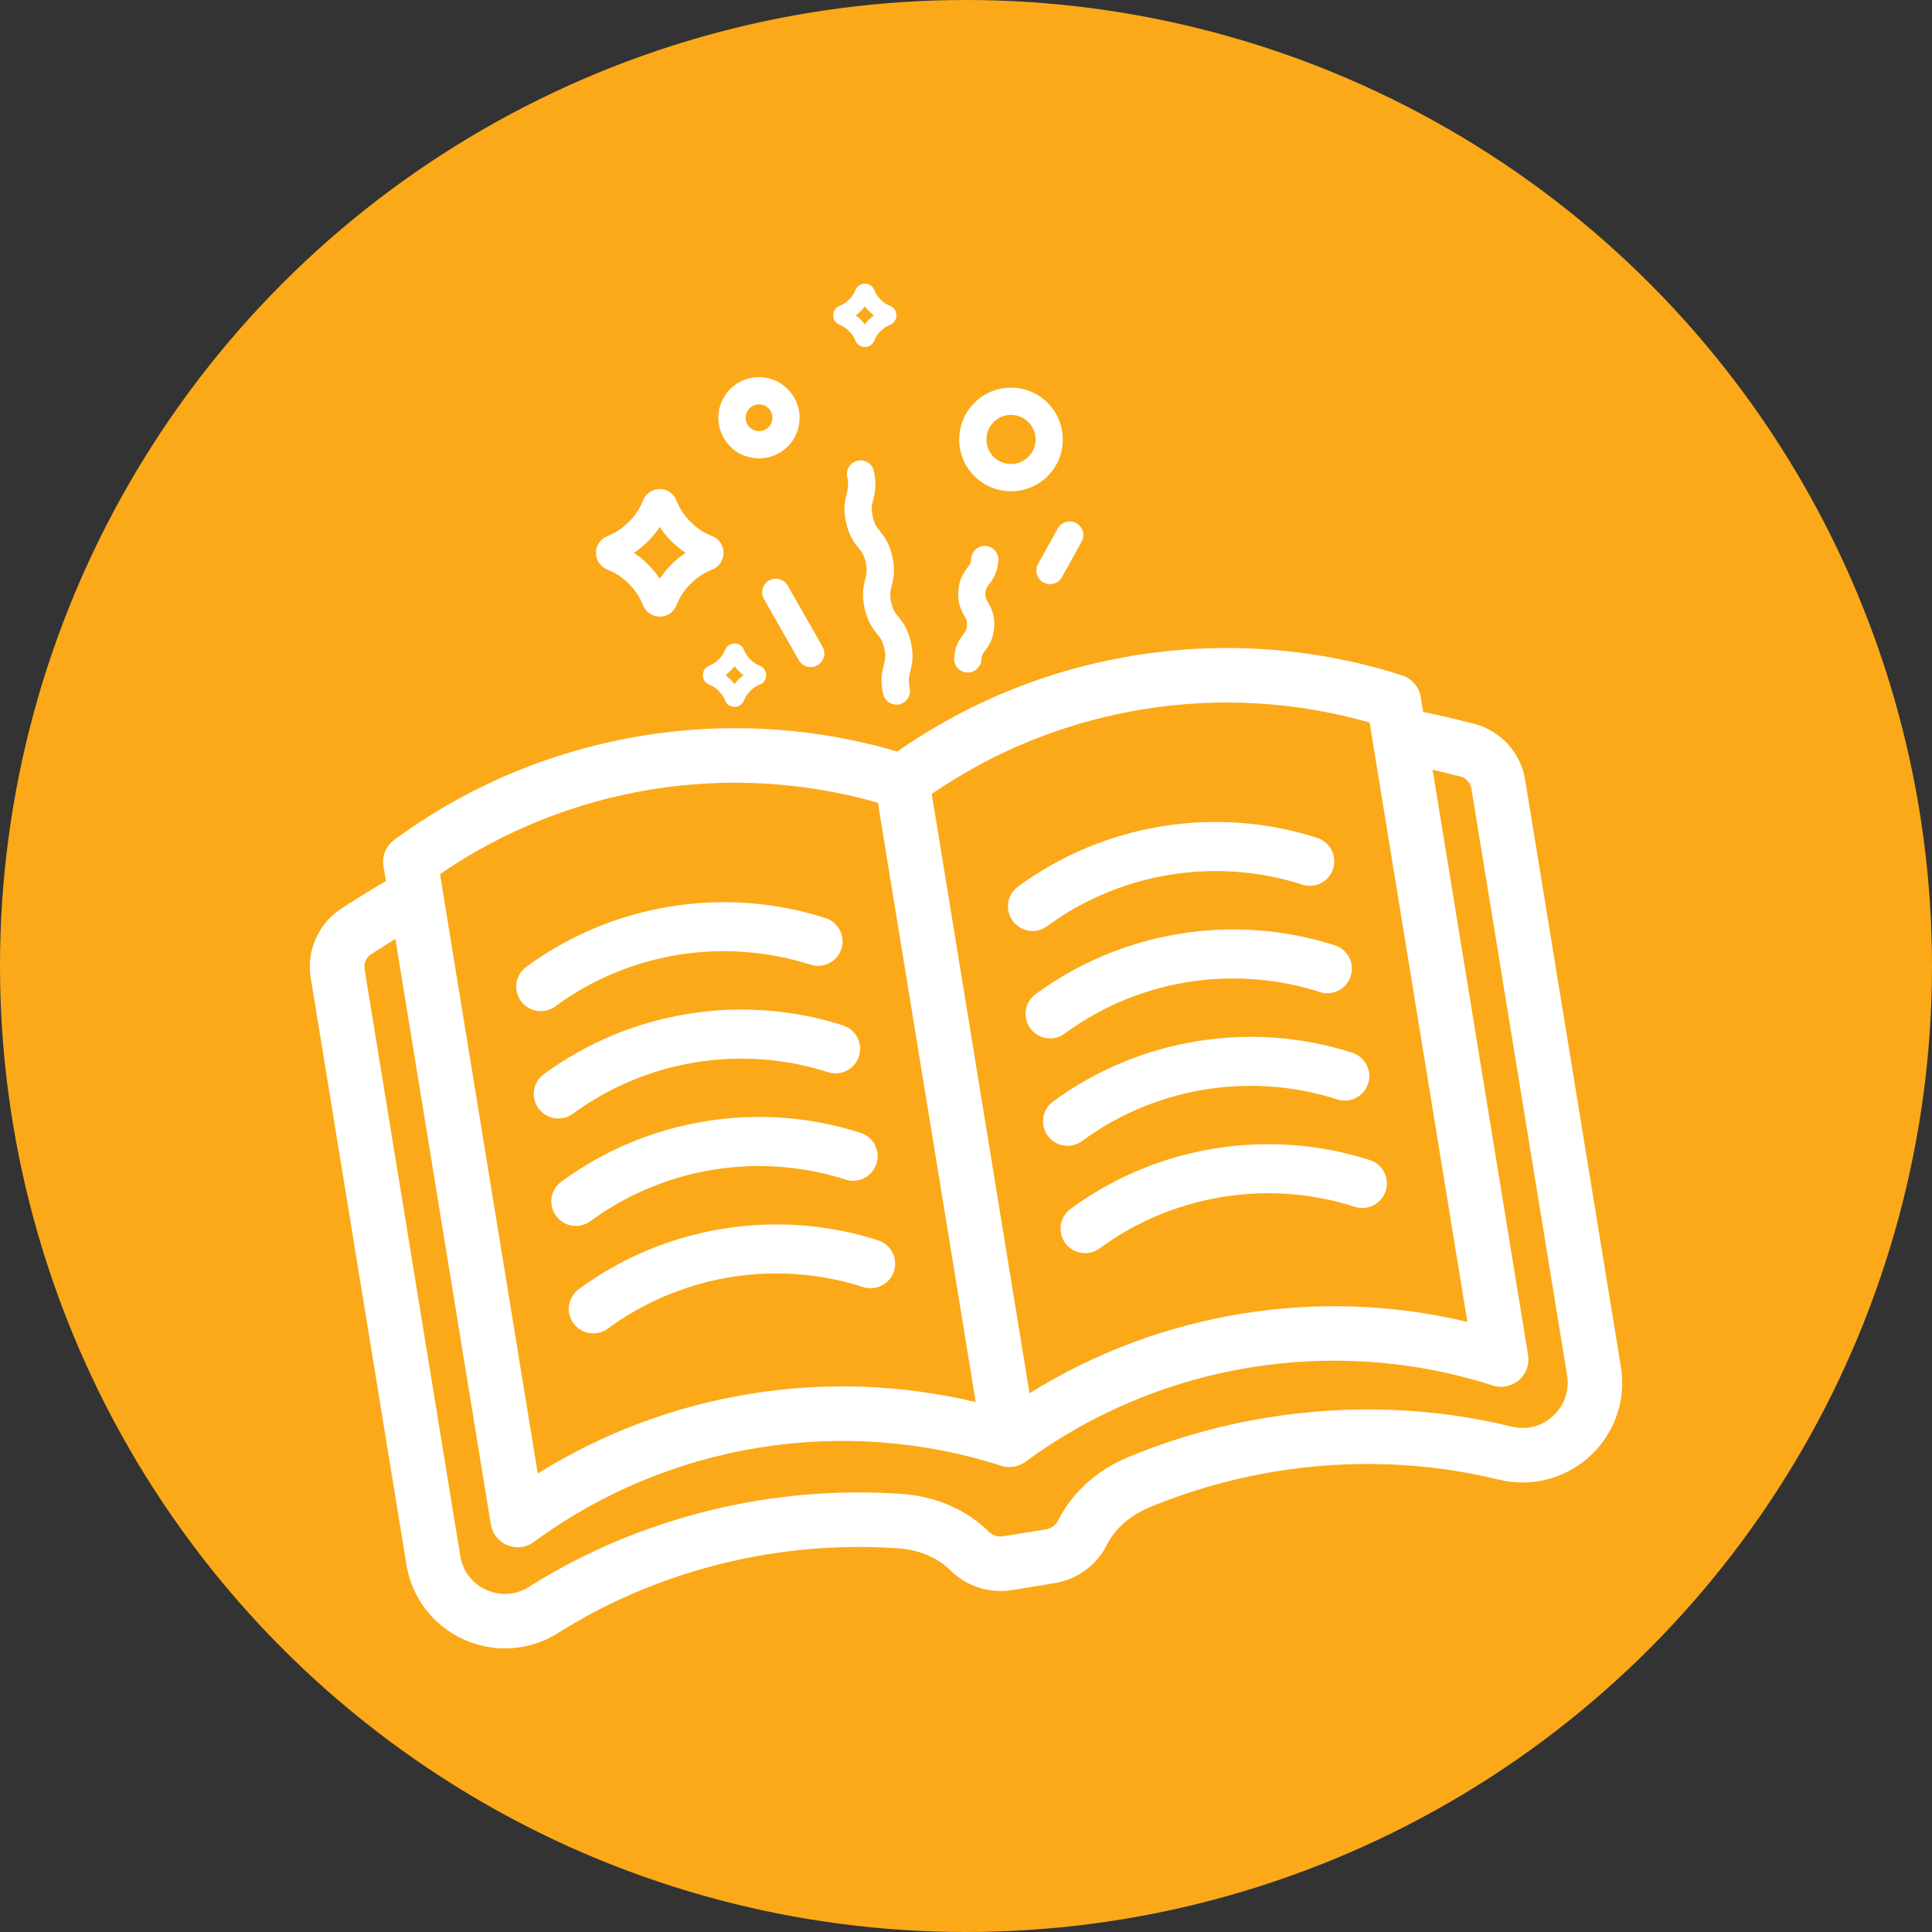 <svg xmlns="http://www.w3.org/2000/svg" id="Layer_1" data-name="Layer 1" viewBox="0 0 283.46 283.46"><rect x="0" y="0" width="283.46" height="283.46" fill="#333333" stroke="none"/><defs><style>      .cls-1 {        fill: #fba919;      }      .cls-2 {        fill: #fff;      }    </style></defs><g><path class="cls-2" d="M136.7,116.49l1.01,6.2h.01l-1.02-6.2Z"></path><g><g><polygon class="cls-2" points="139.53 183.47 129.81 123.97 129.82 123.97 139.53 183.47"></polygon><path class="cls-2" d="M136.7,116.49l1.01,6.2h.01l-1.02-6.2ZM129.82,123.97h-.01l9.72,59.5-9.71-59.5Z"></path></g><g><polygon class="cls-2" points="137.72 122.69 137.71 122.69 136.7 116.49 137.72 122.69"></polygon><path class="cls-2" d="M237.81,200.51l-14.04-86.09c-.65-4.03-3.64-7.27-7.61-8.26l-2.75-.68c-1.52-.37-3.06-.72-4.6-1.03l-.36-2.18c-.24-1.48-1.3-2.71-2.72-3.17-25.04-8.05-52.59-3.87-74.09,11.17-25.18-7.43-52.61-2.64-73.8,12.95-1.21.89-1.82,2.37-1.58,3.86l.36,2.19c-1.37.78-2.72,1.6-4.04,2.44l-2.39,1.52c-3.45,2.19-5.26,6.21-4.6,10.24l14.04,86.09c.79,4.87,3.95,8.99,8.46,11,1.92.87,3.96,1.29,6,1.29,2.73,0,5.45-.77,7.84-2.29,9.04-5.73,19.61-9.71,30.58-11.5,6.37-1.04,12.86-1.34,19.26-.89,3.08.21,5.8,1.36,7.68,3.23,2.36,2.35,5.73,3.43,9.02,2.9l6.29-1.03c3.29-.53,6.15-2.64,7.64-5.61,1.18-2.37,3.4-4.32,6.24-5.51,5.94-2.45,12.18-4.23,18.56-5.27,10.95-1.78,22.22-1.37,32.59,1.19h.06c4.79,1.2,9.81-.1,13.44-3.44,3.63-3.35,5.32-8.25,4.52-13.12ZM200.95,106.01l.87,5.36,13.47,82.58c-21.9-5.24-45.14-1.44-64.24,10.47l-13.33-81.73h-.01l-1.01-6.2c18.73-12.88,42.41-16.74,64.25-10.48ZM128.81,117.78l1,6.19h.01l9.71,59.5,3.62,22.24c-21.9-5.24-45.14-1.44-64.25,10.48l-13.47-82.58-.87-5.36c18.73-12.87,42.41-16.74,64.25-10.47ZM227.86,207.75c-1.65,1.52-3.85,2.1-6.05,1.57-.01-.01-.03-.01-.04-.01-11.44-2.83-23.84-3.28-35.86-1.32-6.98,1.13-13.82,3.08-20.34,5.78-4.61,1.91-8.28,5.22-10.33,9.31-.35.69-1,1.17-1.77,1.3l-6.29,1.02c-.75.13-1.54-.12-2.09-.66-3.24-3.23-7.77-5.2-12.76-5.55-7.03-.49-14.12-.16-21.11.97-12.03,1.96-23.64,6.34-33.58,12.65-1.91,1.22-4.21,1.38-6.28.46-2.07-.93-3.47-2.76-3.83-5l-14.04-86.08c-.15-.87.24-1.74.99-2.21l2.39-1.52c.38-.24.75-.48,1.14-.7l14,85.89c.22,1.38,1.15,2.54,2.44,3.06.48.2,1,.3,1.51.3.84,0,1.67-.26,2.37-.78,19.67-14.48,45.3-18.65,68.55-11.18.03.02.07.02.1.03.11.03.2.06.3.07.15.04.31.06.46.08.12,0,.24,0,.36,0,.16,0,.32,0,.47-.03.08-.01.16-.02.23-.03.09,0,.17-.03.25-.05.09-.02.2-.06.29-.09.07-.01.12-.04.19-.06.08-.03.15-.06.23-.1.13-.05.25-.12.37-.19.1-.06.2-.12.29-.19.02-.01.03-.03.05-.03,19.67-14.48,45.3-18.66,68.55-11.18,1.33.42,2.78.13,3.83-.78,1.06-.91,1.57-2.3,1.35-3.68l-14.01-85.89c.43.1.86.21,1.3.31l2.75.68c.85.21,1.49.91,1.64,1.78l14.04,86.08c.37,2.24-.39,4.42-2.06,5.96Z"></path></g></g><g><path class="cls-2" d="M195.6,127.46c-.61,1.9-2.63,2.94-4.53,2.33-2.9-.94-5.87-1.54-8.86-1.81-7.1-.66-14.27.51-20.79,3.4-2.73,1.2-5.34,2.71-7.79,4.51-.65.47-1.39.7-2.14.7-1.1,0-2.19-.51-2.9-1.47-1.18-1.6-.84-3.86.76-5.03,12.61-9.27,29.02-11.95,43.91-7.16,1.9.61,2.94,2.64,2.33,4.53Z"></path><path class="cls-2" d="M198.17,143.22c-.61,1.9-2.63,2.94-4.53,2.33-2.9-.94-5.88-1.54-8.86-1.81-7.09-.66-14.26.5-20.77,3.38-2.74,1.22-5.35,2.73-7.81,4.53-.64.47-1.39.7-2.13.7-1.11,0-2.2-.5-2.9-1.46-1.18-1.6-.84-3.86.77-5.03,12.6-9.27,29.02-11.95,43.91-7.16,1.89.61,2.93,2.63,2.32,4.53Z"></path><path class="cls-2" d="M200.73,158.98c-.6,1.89-2.63,2.94-4.53,2.32-2.9-.93-5.86-1.53-8.83-1.8-7.1-.67-14.27.5-20.8,3.38-2.74,1.21-5.35,2.72-7.81,4.53-.64.47-1.39.7-2.13.7-1.1,0-2.2-.5-2.9-1.46-1.18-1.6-.83-3.86.77-5.03,12.6-9.27,29.02-11.95,43.91-7.16,1.89.61,2.94,2.63,2.32,4.53Z"></path><path class="cls-2" d="M203.31,174.73c-.61,1.9-2.64,2.94-4.54,2.33-2.9-.93-5.86-1.54-8.83-1.81-7.1-.66-14.29.51-20.82,3.4-2.73,1.21-5.34,2.71-7.79,4.51-.64.47-1.38.7-2.13.7-1.1,0-2.2-.51-2.9-1.46-1.18-1.61-.83-3.86.77-5.04,12.6-9.27,29.02-11.94,43.91-7.16,1.9.61,2.94,2.64,2.33,4.53Z"></path></g><g><path class="cls-2" d="M123.45,139.22c-.61,1.89-2.64,2.93-4.53,2.32-2.9-.93-5.86-1.53-8.83-1.8-7.1-.67-14.28.5-20.8,3.38-2.74,1.21-5.35,2.72-7.81,4.53-.65.47-1.39.7-2.14.7-1.1,0-2.19-.5-2.9-1.46-1.18-1.6-.83-3.86.77-5.03,12.61-9.27,29.02-11.95,43.91-7.16,1.9.61,2.94,2.63,2.33,4.53Z"></path><path class="cls-2" d="M126.02,154.98c-.61,1.9-2.64,2.94-4.53,2.33-2.9-.93-5.86-1.54-8.83-1.81-7.11-.66-14.3.51-20.82,3.4-2.73,1.21-5.34,2.71-7.78,4.51-.64.47-1.39.7-2.14.7-1.1,0-2.19-.51-2.9-1.47-1.18-1.6-.84-3.85.76-5.03,12.61-9.27,29.02-11.94,43.92-7.16,1.89.61,2.93,2.64,2.32,4.53Z"></path><path class="cls-2" d="M128.59,170.74c-.61,1.9-2.63,2.94-4.53,2.33-2.9-.94-5.87-1.54-8.86-1.81-7.1-.66-14.27.51-20.79,3.4-2.73,1.2-5.34,2.71-7.79,4.51-.64.47-1.39.7-2.13.7-1.11,0-2.2-.51-2.9-1.47-1.18-1.6-.84-3.86.77-5.03,12.6-9.27,29.02-11.95,43.91-7.16,1.89.61,2.93,2.63,2.32,4.53Z"></path><path class="cls-2" d="M131.17,186.5c-.62,1.9-2.64,2.94-4.54,2.33-2.9-.94-5.87-1.54-8.86-1.81-7.1-.66-14.26.5-20.78,3.39-2.74,1.21-5.35,2.72-7.81,4.52-.64.47-1.39.7-2.13.7-1.1,0-2.2-.5-2.9-1.46-1.18-1.6-.83-3.86.77-5.03,12.6-9.27,29.02-11.95,43.91-7.16,1.9.61,2.94,2.63,2.33,4.53Z"></path></g><path class="cls-2" d="M104.45,78.64c-2.28-.87-4.31-2.9-5.19-5.18-.39-1.04-1.36-1.71-2.46-1.71s-2.07.67-2.47,1.71c-.88,2.28-2.91,4.31-5.19,5.18-1.03.4-1.7,1.37-1.7,2.47s.67,2.08,1.7,2.47c2.28.87,4.31,2.91,5.19,5.19.4,1.03,1.36,1.7,2.47,1.7s2.07-.67,2.47-1.7c.43-1.14,1.16-2.22,2.06-3.12.91-.91,1.99-1.63,3.12-2.07,1.04-.39,1.71-1.36,1.71-2.47s-.67-2.07-1.71-2.47ZM96.8,84.9c-.99-1.49-2.3-2.79-3.79-3.79,1.49-.99,2.8-2.29,3.79-3.79.99,1.5,2.29,2.8,3.78,3.79-1.49,1-2.79,2.3-3.78,3.79Z"></path><path class="cls-2" d="M130.57,44.87c-1-.39-1.89-1.28-2.28-2.28-.23-.59-.77-.97-1.4-.97s-1.18.38-1.4.97c-.39,1-1.28,1.89-2.28,2.28-.59.22-.97.77-.97,1.4s.38,1.17.97,1.4c1,.38,1.89,1.28,2.28,2.28.22.59.77.96,1.4.96s1.17-.37,1.4-.96c.39-1,1.28-1.9,2.28-2.28.59-.23.96-.78.96-1.4s-.37-1.18-.96-1.4ZM126.89,47.59c-.37-.5-.82-.95-1.32-1.32.5-.38.95-.83,1.32-1.32.37.49.82.94,1.32,1.32-.5.37-.95.82-1.32,1.32Z"></path><path class="cls-2" d="M111.45,97.65c-1-.38-1.9-1.27-2.28-2.27-.23-.59-.78-.97-1.4-.97s-1.19.38-1.41.97c-.39,1-1.27,1.89-2.28,2.27-.59.23-.96.78-.96,1.41s.37,1.17.97,1.4c1,.38,1.88,1.28,2.27,2.28.22.58.77.97,1.41.97s1.17-.39,1.4-.97c.38-1,1.28-1.9,2.28-2.28.58-.23.96-.78.96-1.4s-.38-1.18-.96-1.41ZM107.77,100.38c-.38-.51-.83-.95-1.32-1.32.49-.38.94-.83,1.32-1.32.36.49.81.94,1.32,1.32-.51.37-.96.81-1.32,1.32Z"></path><path class="cls-2" d="M154.12,59.55c-2.72-3.2-7.53-3.58-10.72-.85-3.19,2.72-3.57,7.53-.85,10.72,1.5,1.75,3.64,2.66,5.79,2.66,1.75,0,3.5-.6,4.93-1.81,1.54-1.32,2.48-3.16,2.64-5.2.02-.2.02-.4.02-.61,0-1.8-.63-3.53-1.81-4.91ZM150.67,67.22c-1.51,1.29-3.79,1.11-5.08-.4s-1.11-3.79.4-5.08c.68-.58,1.51-.87,2.34-.87,1.02,0,2.04.44,2.75,1.27.62.73.92,1.66.85,2.62-.08.96-.52,1.83-1.26,2.46Z"></path><path class="cls-2" d="M115.89,57.43c-2.13-2.51-5.9-2.8-8.4-.68-1.21,1.04-1.95,2.48-2.08,4.08-.12,1.58.38,3.12,1.41,4.33,1.03,1.22,2.48,1.95,4.07,2.07.16.02.32.03.48.03,1.41,0,2.77-.51,3.86-1.43,1.38-1.18,2.09-2.86,2.09-4.54,0-1.37-.47-2.74-1.43-3.86ZM112.63,62.79c-.39.33-.9.5-1.42.46-.53-.04-1-.29-1.34-.68-.34-.4-.51-.91-.46-1.43.04-.52.28-1,.68-1.34.36-.32.82-.47,1.27-.47.55,0,1.1.23,1.49.69.71.82.6,2.06-.22,2.77Z"></path><path class="cls-2" d="M131.51,103.38c-.92,0-1.75-.64-1.95-1.58-.44-2.03-.13-3.25.11-4.23.19-.78.32-1.29.08-2.41-.24-1.12-.57-1.54-1.07-2.16-.63-.79-1.4-1.77-1.84-3.81-.44-2.03-.13-3.25.11-4.22.19-.78.32-1.29.08-2.41-.24-1.12-.57-1.54-1.07-2.16-.63-.79-1.4-1.77-1.84-3.8-.44-2.03-.13-3.25.11-4.22.19-.78.32-1.29.08-2.41-.23-1.08.45-2.14,1.53-2.38,1.08-.23,2.14.45,2.38,1.53.44,2.03.13,3.25-.11,4.23-.19.78-.32,1.29-.08,2.41.24,1.12.57,1.54,1.07,2.16.63.79,1.4,1.77,1.84,3.8.44,2.03.13,3.25-.11,4.22-.19.78-.32,1.29-.08,2.41.24,1.12.57,1.54,1.07,2.16.63.79,1.4,1.77,1.84,3.81.44,2.03.13,3.25-.11,4.23-.19.78-.32,1.29-.08,2.41.23,1.08-.45,2.14-1.53,2.38-.14.03-.28.05-.42.05Z"></path><path class="cls-2" d="M141.99,98.67s-.08,0-.13,0c-1.1-.07-1.94-1.02-1.87-2.12.11-1.81.82-2.77,1.33-3.46.37-.5.52-.7.56-1.34.04-.64-.09-.86-.39-1.39-.42-.76-1.01-1.79-.89-3.6.11-1.81.82-2.77,1.33-3.46.37-.49.52-.7.56-1.33.07-1.1,1.01-1.94,2.12-1.87,1.1.07,1.94,1.02,1.87,2.12-.11,1.81-.82,2.77-1.33,3.46-.37.49-.52.7-.56,1.33-.04.64.09.86.39,1.39.42.76,1,1.79.89,3.6s-.82,2.77-1.33,3.46c-.37.5-.52.7-.56,1.34-.07,1.06-.95,1.88-1.99,1.88Z"></path><path class="cls-2" d="M118.94,97.87c-.7,0-1.37-.36-1.74-1.01l-5.11-8.96c-.55-.96-.21-2.18.75-2.73.96-.55,2.18-.21,2.73.75l5.11,8.96c.55.96.21,2.18-.75,2.73-.31.18-.65.26-.99.26Z"></path><path class="cls-2" d="M154.06,85.71c-.33,0-.66-.08-.97-.25-.97-.53-1.32-1.75-.78-2.72l2.88-5.2c.53-.97,1.75-1.32,2.72-.78.97.53,1.32,1.75.78,2.72l-2.88,5.2c-.36.66-1.05,1.03-1.75,1.03Z"></path></g><circle class="cls-1" cx="141.73" cy="141.73" r="141.73"></circle><g><path class="cls-2" d="M136.7,116.49l1.01,6.2h.01l-1.02-6.2Z"></path><g><g><polygon class="cls-2" points="139.53 183.47 129.81 123.97 129.82 123.97 139.53 183.47"></polygon><path class="cls-2" d="M136.7,116.49l1.01,6.2h.01l-1.02-6.2ZM129.82,123.97h-.01l9.72,59.5-9.71-59.5Z"></path></g><g><polygon class="cls-2" points="137.72 122.69 137.71 122.69 136.7 116.49 137.72 122.69"></polygon><path class="cls-2" d="M237.81,200.51l-14.04-86.09c-.65-4.03-3.64-7.27-7.61-8.26l-2.75-.68c-1.52-.37-3.06-.72-4.6-1.03l-.36-2.18c-.24-1.48-1.3-2.71-2.72-3.17-25.04-8.05-52.59-3.87-74.09,11.17-25.18-7.43-52.61-2.64-73.8,12.95-1.21.89-1.82,2.37-1.58,3.86l.36,2.19c-1.37.78-2.72,1.6-4.04,2.44l-2.39,1.52c-3.45,2.19-5.26,6.21-4.6,10.24l14.04,86.09c.79,4.87,3.95,8.99,8.46,11,1.92.87,3.96,1.29,6,1.29,2.73,0,5.45-.77,7.84-2.29,9.04-5.73,19.61-9.71,30.58-11.5,6.37-1.04,12.86-1.34,19.26-.89,3.08.21,5.8,1.36,7.68,3.23,2.36,2.35,5.73,3.43,9.02,2.9l6.29-1.03c3.29-.53,6.15-2.64,7.64-5.61,1.18-2.37,3.4-4.32,6.24-5.51,5.94-2.45,12.18-4.23,18.56-5.27,10.95-1.78,22.22-1.37,32.59,1.19h.06c4.79,1.2,9.81-.1,13.44-3.44,3.63-3.35,5.32-8.25,4.52-13.12ZM200.95,106.01l.87,5.36,13.47,82.58c-21.9-5.24-45.14-1.44-64.24,10.47l-13.33-81.73h-.01l-1.01-6.2c18.73-12.88,42.41-16.74,64.25-10.48ZM128.81,117.78l1,6.19h.01l9.71,59.5,3.62,22.24c-21.9-5.24-45.14-1.44-64.25,10.48l-13.47-82.58-.87-5.36c18.73-12.87,42.41-16.74,64.25-10.47ZM227.86,207.75c-1.65,1.52-3.85,2.1-6.05,1.57-.01-.01-.03-.01-.04-.01-11.44-2.83-23.84-3.28-35.86-1.32-6.98,1.13-13.82,3.08-20.34,5.78-4.61,1.91-8.28,5.22-10.33,9.31-.35.69-1,1.17-1.77,1.3l-6.29,1.02c-.75.13-1.54-.12-2.09-.66-3.24-3.23-7.77-5.2-12.76-5.55-7.03-.49-14.12-.16-21.11.97-12.03,1.96-23.64,6.34-33.58,12.65-1.91,1.22-4.21,1.38-6.28.46-2.07-.93-3.47-2.76-3.83-5l-14.04-86.08c-.15-.87.24-1.74.99-2.21l2.39-1.52c.38-.24.75-.48,1.14-.7l14,85.89c.22,1.38,1.15,2.54,2.44,3.06.48.2,1,.3,1.51.3.84,0,1.67-.26,2.37-.78,19.67-14.48,45.3-18.65,68.55-11.18.03.02.07.02.1.03.11.03.2.06.3.07.15.04.31.06.46.08.12,0,.24,0,.36,0,.16,0,.32,0,.47-.03.08-.01.16-.02.23-.03.09,0,.17-.03.25-.05.09-.02.2-.06.29-.09.07-.01.12-.04.19-.06.08-.03.15-.06.23-.1.13-.05.25-.12.37-.19.1-.06.2-.12.29-.19.02-.01.03-.03.05-.03,19.67-14.48,45.3-18.66,68.55-11.18,1.33.42,2.78.13,3.83-.78,1.06-.91,1.57-2.3,1.35-3.68l-14.01-85.89c.43.1.86.21,1.3.31l2.75.68c.85.21,1.49.91,1.64,1.78l14.04,86.08c.37,2.24-.39,4.42-2.06,5.96Z"></path></g></g><g><path class="cls-2" d="M195.6,127.46c-.61,1.9-2.63,2.94-4.53,2.33-2.9-.94-5.87-1.54-8.86-1.81-7.1-.66-14.27.51-20.79,3.4-2.73,1.2-5.34,2.71-7.79,4.51-.65.47-1.39.7-2.14.7-1.1,0-2.19-.51-2.9-1.47-1.18-1.6-.84-3.86.76-5.03,12.61-9.27,29.02-11.95,43.91-7.16,1.9.61,2.94,2.64,2.33,4.53Z"></path><path class="cls-2" d="M198.17,143.22c-.61,1.9-2.63,2.94-4.53,2.33-2.9-.94-5.88-1.54-8.86-1.81-7.09-.66-14.26.5-20.77,3.38-2.74,1.22-5.35,2.73-7.81,4.53-.64.47-1.39.7-2.13.7-1.11,0-2.2-.5-2.9-1.46-1.18-1.6-.84-3.86.77-5.03,12.6-9.27,29.02-11.95,43.91-7.16,1.89.61,2.93,2.63,2.32,4.53Z"></path><path class="cls-2" d="M200.73,158.98c-.6,1.89-2.63,2.94-4.53,2.32-2.9-.93-5.86-1.53-8.83-1.8-7.1-.67-14.27.5-20.8,3.38-2.74,1.21-5.35,2.72-7.81,4.53-.64.47-1.39.7-2.13.7-1.1,0-2.2-.5-2.9-1.46-1.18-1.6-.83-3.86.77-5.03,12.6-9.27,29.02-11.95,43.91-7.16,1.89.61,2.94,2.63,2.32,4.53Z"></path><path class="cls-2" d="M203.31,174.73c-.61,1.9-2.64,2.94-4.54,2.33-2.9-.93-5.86-1.54-8.83-1.81-7.1-.66-14.29.51-20.82,3.4-2.73,1.21-5.34,2.71-7.79,4.51-.64.47-1.38.7-2.13.7-1.1,0-2.2-.51-2.9-1.46-1.18-1.61-.83-3.86.77-5.04,12.6-9.27,29.02-11.94,43.91-7.16,1.9.61,2.94,2.64,2.33,4.53Z"></path></g><g><path class="cls-2" d="M123.45,139.22c-.61,1.89-2.64,2.93-4.53,2.32-2.9-.93-5.86-1.53-8.83-1.8-7.1-.67-14.28.5-20.8,3.38-2.74,1.21-5.35,2.72-7.81,4.53-.65.47-1.39.7-2.14.7-1.1,0-2.19-.5-2.9-1.46-1.18-1.6-.83-3.86.77-5.03,12.61-9.27,29.02-11.95,43.91-7.16,1.9.61,2.94,2.63,2.33,4.53Z"></path><path class="cls-2" d="M126.02,154.98c-.61,1.9-2.64,2.94-4.53,2.33-2.9-.93-5.86-1.54-8.83-1.81-7.11-.66-14.3.51-20.82,3.4-2.73,1.21-5.34,2.71-7.78,4.51-.64.47-1.39.7-2.14.7-1.1,0-2.19-.51-2.9-1.47-1.18-1.6-.84-3.85.76-5.03,12.61-9.27,29.02-11.94,43.92-7.16,1.89.61,2.93,2.64,2.32,4.53Z"></path><path class="cls-2" d="M128.59,170.74c-.61,1.9-2.63,2.94-4.53,2.33-2.9-.94-5.87-1.54-8.86-1.81-7.1-.66-14.27.51-20.79,3.4-2.73,1.2-5.34,2.71-7.79,4.51-.64.47-1.39.7-2.13.7-1.11,0-2.2-.51-2.9-1.47-1.18-1.6-.84-3.86.77-5.03,12.6-9.27,29.02-11.95,43.91-7.16,1.89.61,2.93,2.63,2.32,4.53Z"></path><path class="cls-2" d="M131.17,186.5c-.62,1.9-2.64,2.94-4.54,2.33-2.9-.94-5.87-1.54-8.86-1.81-7.1-.66-14.26.5-20.78,3.39-2.74,1.21-5.35,2.72-7.81,4.52-.64.47-1.39.7-2.13.7-1.1,0-2.2-.5-2.9-1.46-1.18-1.6-.83-3.86.77-5.03,12.6-9.27,29.02-11.95,43.91-7.16,1.9.61,2.94,2.63,2.33,4.53Z"></path></g><path class="cls-2" d="M104.45,78.64c-2.28-.87-4.31-2.9-5.19-5.18-.39-1.04-1.36-1.71-2.46-1.71s-2.07.67-2.47,1.71c-.88,2.28-2.91,4.31-5.19,5.18-1.03.4-1.7,1.37-1.7,2.47s.67,2.08,1.7,2.47c2.28.87,4.31,2.91,5.19,5.19.4,1.03,1.36,1.7,2.47,1.7s2.07-.67,2.47-1.7c.43-1.14,1.16-2.22,2.06-3.12.91-.91,1.99-1.63,3.12-2.07,1.04-.39,1.71-1.36,1.71-2.47s-.67-2.07-1.71-2.47ZM96.8,84.9c-.99-1.49-2.3-2.79-3.79-3.79,1.49-.99,2.8-2.29,3.79-3.79.99,1.5,2.29,2.8,3.78,3.79-1.49,1-2.79,2.3-3.78,3.79Z"></path><path class="cls-2" d="M130.57,44.87c-1-.39-1.89-1.28-2.28-2.28-.23-.59-.77-.97-1.4-.97s-1.18.38-1.4.97c-.39,1-1.28,1.89-2.28,2.28-.59.22-.97.77-.97,1.4s.38,1.17.97,1.4c1,.38,1.89,1.28,2.28,2.28.22.59.77.96,1.4.96s1.17-.37,1.4-.96c.39-1,1.28-1.9,2.28-2.28.59-.23.96-.78.96-1.4s-.37-1.18-.96-1.4ZM126.89,47.59c-.37-.5-.82-.95-1.32-1.32.5-.38.95-.83,1.32-1.32.37.49.82.94,1.32,1.32-.5.37-.95.82-1.32,1.32Z"></path><path class="cls-2" d="M111.45,97.65c-1-.38-1.9-1.27-2.28-2.27-.23-.59-.78-.97-1.4-.97s-1.19.38-1.41.97c-.39,1-1.27,1.89-2.28,2.27-.59.23-.96.78-.96,1.41s.37,1.17.97,1.4c1,.38,1.88,1.28,2.27,2.28.22.58.77.97,1.41.97s1.17-.39,1.4-.97c.38-1,1.28-1.9,2.28-2.28.58-.23.96-.78.96-1.4s-.38-1.18-.96-1.41ZM107.77,100.38c-.38-.51-.83-.95-1.32-1.32.49-.38.94-.83,1.32-1.32.36.49.81.94,1.32,1.32-.51.37-.96.81-1.32,1.32Z"></path><path class="cls-2" d="M154.12,59.55c-2.72-3.2-7.53-3.58-10.72-.85-3.19,2.72-3.57,7.53-.85,10.72,1.5,1.75,3.64,2.66,5.79,2.66,1.75,0,3.5-.6,4.93-1.81,1.54-1.32,2.48-3.16,2.64-5.2.02-.2.02-.4.02-.61,0-1.8-.63-3.53-1.81-4.91ZM150.67,67.22c-1.51,1.29-3.79,1.11-5.08-.4s-1.11-3.79.4-5.08c.68-.58,1.51-.87,2.34-.87,1.02,0,2.04.44,2.75,1.27.62.73.92,1.66.85,2.62-.08.96-.52,1.83-1.26,2.46Z"></path><path class="cls-2" d="M115.89,57.43c-2.13-2.51-5.9-2.8-8.4-.68-1.21,1.04-1.95,2.48-2.08,4.08-.12,1.58.38,3.12,1.41,4.33,1.03,1.22,2.48,1.95,4.07,2.07.16.02.32.03.48.03,1.41,0,2.77-.51,3.86-1.43,1.38-1.18,2.09-2.86,2.09-4.54,0-1.37-.47-2.74-1.43-3.86ZM112.63,62.79c-.39.33-.9.5-1.42.46-.53-.04-1-.29-1.34-.68-.34-.4-.51-.91-.46-1.43.04-.52.28-1,.68-1.34.36-.32.82-.47,1.27-.47.55,0,1.1.23,1.49.69.71.82.6,2.06-.22,2.77Z"></path><path class="cls-2" d="M131.51,103.38c-.92,0-1.75-.64-1.95-1.58-.44-2.03-.13-3.25.11-4.23.19-.78.32-1.29.08-2.41-.24-1.12-.57-1.54-1.07-2.16-.63-.79-1.4-1.77-1.84-3.81-.44-2.03-.13-3.25.11-4.22.19-.78.32-1.29.08-2.41-.24-1.12-.57-1.54-1.07-2.16-.63-.79-1.4-1.77-1.84-3.8-.44-2.03-.13-3.25.11-4.22.19-.78.32-1.29.08-2.41-.23-1.08.45-2.14,1.53-2.38,1.08-.23,2.14.45,2.38,1.53.44,2.03.13,3.25-.11,4.23-.19.78-.32,1.29-.08,2.41.24,1.12.57,1.54,1.07,2.16.63.79,1.4,1.77,1.84,3.8.44,2.03.13,3.25-.11,4.22-.19.78-.32,1.29-.08,2.41.24,1.12.57,1.54,1.07,2.16.63.79,1.4,1.77,1.84,3.81.44,2.03.13,3.25-.11,4.23-.19.78-.32,1.29-.08,2.41.23,1.08-.45,2.14-1.53,2.38-.14.03-.28.05-.42.05Z"></path><path class="cls-2" d="M141.99,98.67s-.08,0-.13,0c-1.1-.07-1.94-1.02-1.87-2.12.11-1.81.82-2.77,1.33-3.46.37-.5.52-.7.56-1.34.04-.64-.09-.86-.39-1.39-.42-.76-1.01-1.79-.89-3.6.11-1.81.82-2.77,1.33-3.46.37-.49.52-.7.56-1.33.07-1.1,1.01-1.94,2.12-1.87,1.1.07,1.94,1.02,1.87,2.12-.11,1.81-.82,2.77-1.33,3.46-.37.49-.52.7-.56,1.33-.04.64.09.86.39,1.39.42.76,1,1.79.89,3.6s-.82,2.77-1.33,3.46c-.37.5-.52.7-.56,1.34-.07,1.06-.95,1.88-1.99,1.88Z"></path><path class="cls-2" d="M118.94,97.87c-.7,0-1.37-.36-1.74-1.01l-5.11-8.96c-.55-.96-.21-2.18.75-2.73.96-.55,2.18-.21,2.73.75l5.11,8.96c.55.96.21,2.18-.75,2.73-.31.18-.65.26-.99.26Z"></path><path class="cls-2" d="M154.06,85.71c-.33,0-.66-.08-.97-.25-.97-.53-1.32-1.75-.78-2.72l2.88-5.2c.53-.97,1.75-1.32,2.72-.78.97.53,1.32,1.75.78,2.72l-2.88,5.2c-.36.66-1.05,1.03-1.75,1.03Z"></path></g></svg>